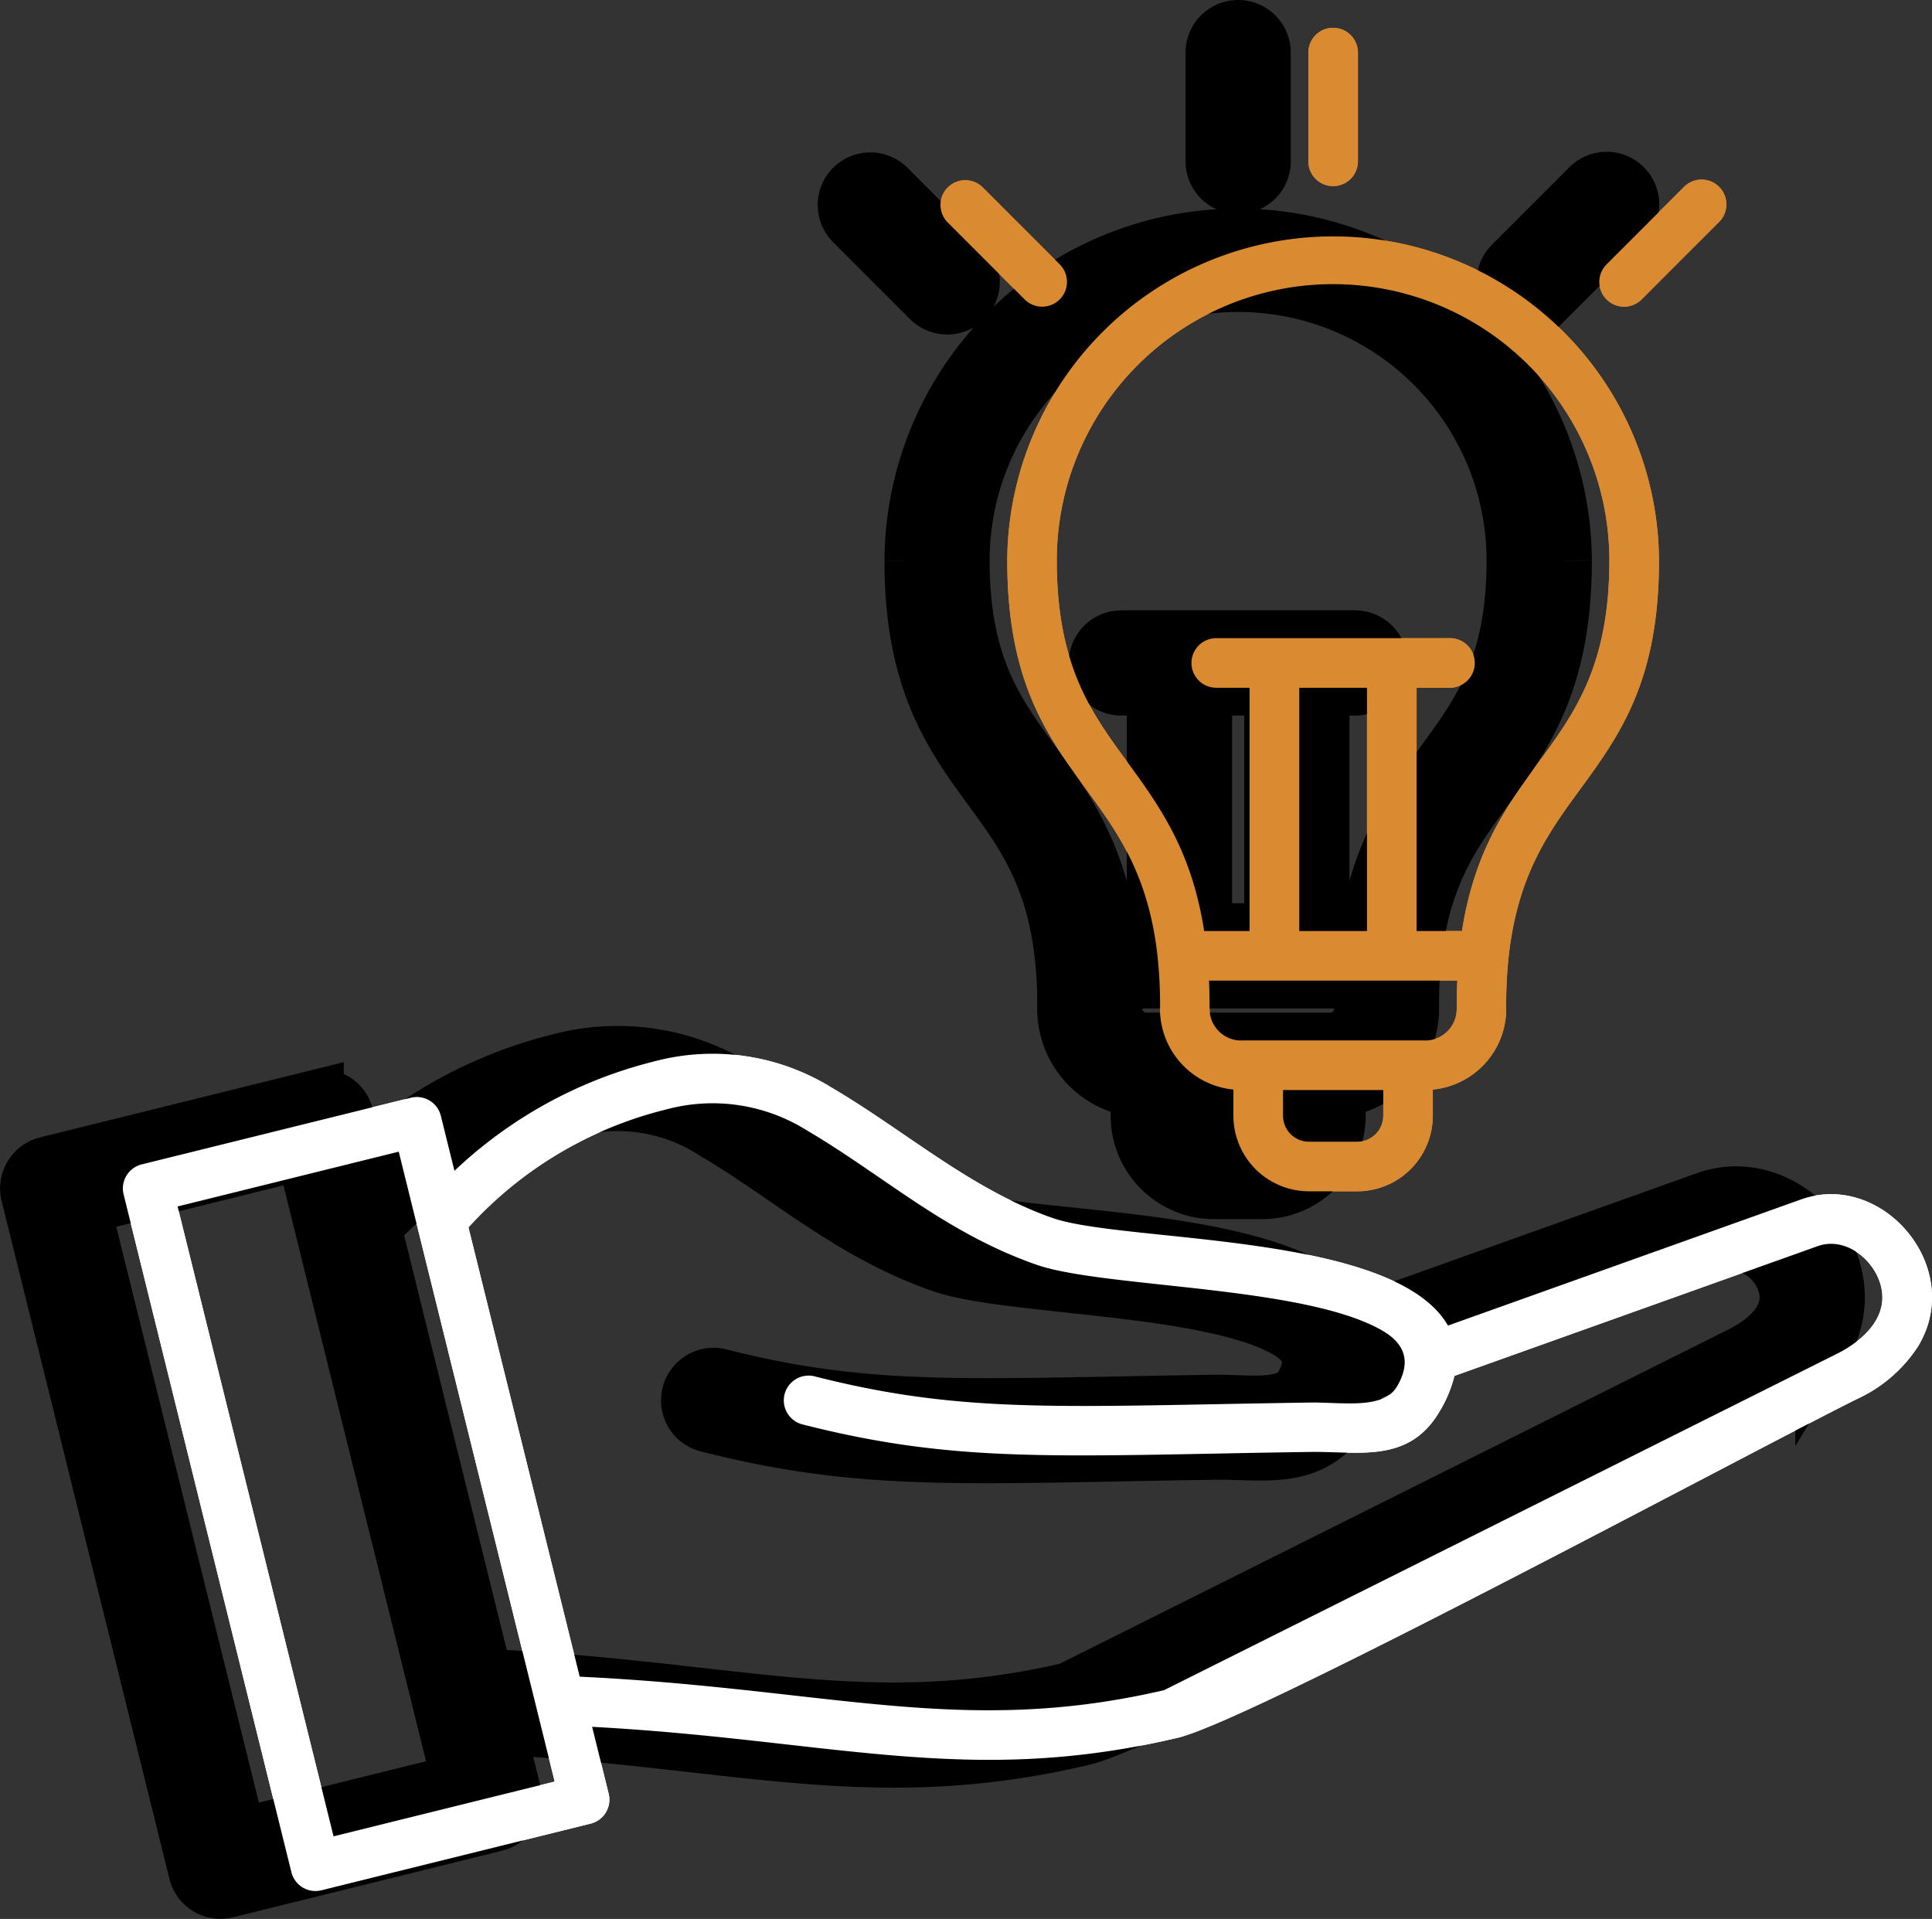 <svg xmlns="http://www.w3.org/2000/svg" width="173.668" height="172.484" viewBox="0 0 173.668 172.484"><rect x="0" y="0" width="173.668" height="172.484" fill="#333333" stroke="none"/><g id="Group_244" data-name="Group 244" transform="translate(-1126.442 -2300.5)"><g id="Group_227" data-name="Group 227" transform="translate(1137.488 2303)"><path id="Path_7306" data-name="Path 7306" d="M295.411,47.876c0,10.87-3.547,15.725-7.148,20.652-3.3,4.513-6.645,9.095-6.593,19.65v.034h.008a7.3,7.3,0,0,1-6.6,7.222V97.8a6.8,6.8,0,0,1-6.781,6.78h-4.364a6.8,6.8,0,0,1-6.78-6.78V95.433a7.3,7.3,0,0,1-6.6-7.222h.009v-.034a41.054,41.054,0,0,0-.2-4.432c-.007-.064-.015-.13-.018-.2-.8-7.39-3.6-11.231-6.372-15.022-3.6-4.927-7.148-9.782-7.148-20.652a29.294,29.294,0,0,1,58.587,0M241.539,21.262a2.228,2.228,0,0,1-3.152,3.152l-6.91-6.912a2.228,2.228,0,0,1,3.15-3.152Zm52.309,3.152a2.228,2.228,0,0,1-3.15-3.152l6.912-6.913A2.229,2.229,0,1,1,300.76,17.5ZM268.347,12a2.229,2.229,0,1,1-4.458,0V2.229a2.229,2.229,0,1,1,4.458,0ZM255.613,59.319a2.228,2.228,0,1,1,0-4.457h21.008a2.228,2.228,0,1,1,0,4.457h-3V81.183H277.7c1.126-7.285,4.067-11.308,6.971-15.285,3.161-4.327,6.277-8.59,6.277-18.022a24.836,24.836,0,0,0-49.672,0c0,9.433,3.116,13.7,6.277,18.022,2.905,3.977,5.846,8,6.97,15.285h4.087V59.319Zm13.548,0h-6.088V81.183h6.088Zm-8.3,26.322h-5.9c.035.814.053,1.66.048,2.545v.025h.009a2.774,2.774,0,0,0,.821,1.972,2.837,2.837,0,0,0,1.995.843h.016v-.009h16.543v.009h.017a2.839,2.839,0,0,0,1.995-.843,2.778,2.778,0,0,0,.82-1.972h.009v-.025c-.005-.885.012-1.731.048-2.545H260.859Zm9.763,9.834h-9.01V97.8a2.333,2.333,0,0,0,2.322,2.322H268.3a2.335,2.335,0,0,0,2.323-2.322Z" transform="translate(-157.328)" fill="#da8b32"></path><path id="Path_7307" data-name="Path 7307" d="M119.108,314.041,150.851,302.7c7.306-2.61,14.8,6.119,10.522,13.2a12.991,12.991,0,0,1-5.53,4.756c-10.134,5.055-54.365,28.859-61.011,30.43-13.075,3.091-22.879,1.987-35.04.618-5.284-.6-11.021-1.243-17.612-1.6l1.487,6.012a2.223,2.223,0,0,1-1.628,2.69l-24.2,5.992a2.224,2.224,0,0,1-2.691-1.628L.064,302.241a2.226,2.226,0,0,1,1.628-2.69l24.2-5.992a2.225,2.225,0,0,1,2.69,1.629l1.223,4.939a40.154,40.154,0,0,1,17.858-9.807,20.341,20.341,0,0,1,16.026,2.318c6.72,3.95,12.481,9.129,19.859,11.723,6.461,2.271,30.732,1.242,35.564,9.68M93.595,346.809l60.43-30.208c2.59-1.292,4.942-3.566,3.873-6.553-.791-2.218-3.239-3.975-5.55-3.15l-32.656,11.665a11.418,11.418,0,0,1-1.346,3.213c-2.746,4.672-7.251,3.557-11.615,3.621q-4.577.067-8.539.15c-16.565.316-24.942.476-37.117-2.628a2.228,2.228,0,0,1,1.1-4.318c11.65,2.969,19.812,2.814,35.952,2.506,2.609-.05,5.428-.1,8.554-.15,2.88-.042,6.616.652,7.838-1.428,1.371-2.329.622-3.9-1.254-5.007-6.985-4.106-25.159-3.847-31.181-5.965-8.228-2.894-13.678-7.993-20.643-12.089a15.944,15.944,0,0,0-12.63-1.847,35.408,35.408,0,0,0-17.747,10.592l10,40.385c7.286.34,13.614,1.057,19.217,1.688,11.665,1.314,21.083,2.374,33.316-.478m-68.8-48.4L4.916,303.333l14.021,56.615,19.878-4.923Z" transform="translate(0 -197.391)" fill="#fff"></path></g><g id="Group_229" data-name="Group 229" transform="translate(1128.951 2303)"><g id="Group_227-2" data-name="Group 227"><path id="Path_7306-2" data-name="Path 7306" d="M295.411,47.876c0,10.87-3.547,15.725-7.148,20.652-3.3,4.513-6.645,9.095-6.593,19.65v.034h.008a7.3,7.3,0,0,1-6.6,7.222V97.8a6.8,6.8,0,0,1-6.781,6.78h-4.364a6.8,6.8,0,0,1-6.78-6.78V95.433a7.3,7.3,0,0,1-6.6-7.222h.009v-.034a41.054,41.054,0,0,0-.2-4.432c-.007-.064-.015-.13-.018-.2-.8-7.39-3.6-11.231-6.372-15.022-3.6-4.927-7.148-9.782-7.148-20.652a29.294,29.294,0,0,1,58.587,0M241.539,21.262a2.228,2.228,0,0,1-3.152,3.152l-6.91-6.912a2.228,2.228,0,0,1,3.15-3.152Zm52.309,3.152a2.228,2.228,0,0,1-3.15-3.152l6.912-6.913A2.229,2.229,0,1,1,300.76,17.5ZM268.347,12a2.229,2.229,0,1,1-4.458,0V2.229a2.229,2.229,0,1,1,4.458,0ZM255.613,59.319a2.228,2.228,0,1,1,0-4.457h21.008a2.228,2.228,0,1,1,0,4.457h-3V81.183H277.7c1.126-7.285,4.067-11.308,6.971-15.285,3.161-4.327,6.277-8.59,6.277-18.022a24.836,24.836,0,0,0-49.672,0c0,9.433,3.116,13.7,6.277,18.022,2.905,3.977,5.846,8,6.97,15.285h4.087V59.319Zm13.548,0h-6.088V81.183h6.088Zm-8.3,26.322h-5.9c.035.814.053,1.66.048,2.545v.025h.009a2.774,2.774,0,0,0,.821,1.972,2.837,2.837,0,0,0,1.995.843h.016v-.009h16.543v.009h.017a2.839,2.839,0,0,0,1.995-.843,2.778,2.778,0,0,0,.82-1.972h.009v-.025c-.005-.885.012-1.731.048-2.545H260.859Zm9.763,9.834h-9.01V97.8a2.333,2.333,0,0,0,2.322,2.322H268.3a2.335,2.335,0,0,0,2.323-2.322Z" transform="translate(-157.328)" fill="#da8b32"></path><path id="Path_7307-2" data-name="Path 7307" d="M119.108,314.041,150.851,302.7c7.306-2.61,14.8,6.119,10.522,13.2a12.991,12.991,0,0,1-5.53,4.756c-10.134,5.055-54.365,28.859-61.011,30.43-13.075,3.091-22.879,1.987-35.04.618-5.284-.6-11.021-1.243-17.612-1.6l1.487,6.012a2.223,2.223,0,0,1-1.628,2.69l-24.2,5.992a2.224,2.224,0,0,1-2.691-1.628L.064,302.241a2.226,2.226,0,0,1,1.628-2.69l24.2-5.992a2.225,2.225,0,0,1,2.69,1.629l1.223,4.939a40.154,40.154,0,0,1,17.858-9.807,20.341,20.341,0,0,1,16.026,2.318c6.72,3.95,12.481,9.129,19.859,11.723,6.461,2.271,30.732,1.242,35.564,9.68M93.595,346.809l60.43-30.208c2.59-1.292,4.942-3.566,3.873-6.553-.791-2.218-3.239-3.975-5.55-3.15l-32.656,11.665a11.418,11.418,0,0,1-1.346,3.213c-2.746,4.672-7.251,3.557-11.615,3.621q-4.577.067-8.539.15c-16.565.316-24.942.476-37.117-2.628a2.228,2.228,0,0,1,1.1-4.318c11.65,2.969,19.812,2.814,35.952,2.506,2.609-.05,5.428-.1,8.554-.15,2.88-.042,6.616.652,7.838-1.428,1.371-2.329.622-3.9-1.254-5.007-6.985-4.106-25.159-3.847-31.181-5.965-8.228-2.894-13.678-7.993-20.643-12.089a15.944,15.944,0,0,0-12.63-1.847,35.408,35.408,0,0,0-17.747,10.592l10,40.385c7.286.34,13.614,1.057,19.217,1.688,11.665,1.314,21.083,2.374,33.316-.478m-68.8-48.4L4.916,303.333l14.021,56.615,19.878-4.923Z" transform="translate(0 -197.391)" fill="#fff"></path></g><g id="Group_228" data-name="Group 228"><path id="Path_7306-3" data-name="Path 7306" d="M295.411,47.876c0,10.87-3.547,15.725-7.148,20.652-3.3,4.513-6.645,9.095-6.593,19.65v.034h.008a7.3,7.3,0,0,1-6.6,7.222V97.8a6.8,6.8,0,0,1-6.781,6.78h-4.364a6.8,6.8,0,0,1-6.78-6.78V95.433a7.3,7.3,0,0,1-6.6-7.222h.009v-.034a41.054,41.054,0,0,0-.2-4.432c-.007-.064-.015-.13-.018-.2-.8-7.39-3.6-11.231-6.372-15.022-3.6-4.927-7.148-9.782-7.148-20.652a29.294,29.294,0,0,1,58.587,0M241.539,21.262a2.228,2.228,0,0,1-3.152,3.152l-6.91-6.912a2.228,2.228,0,0,1,3.15-3.152Zm52.309,3.152a2.228,2.228,0,0,1-3.15-3.152l6.912-6.913A2.229,2.229,0,1,1,300.76,17.5ZM268.347,12a2.229,2.229,0,1,1-4.458,0V2.229a2.229,2.229,0,1,1,4.458,0ZM255.613,59.319a2.228,2.228,0,1,1,0-4.457h21.008a2.228,2.228,0,1,1,0,4.457h-3V81.183H277.7c1.126-7.285,4.067-11.308,6.971-15.285,3.161-4.327,6.277-8.59,6.277-18.022a24.836,24.836,0,0,0-49.672,0c0,9.433,3.116,13.7,6.277,18.022,2.905,3.977,5.846,8,6.97,15.285h4.087V59.319Zm13.548,0h-6.088V81.183h6.088Zm-8.3,26.322h-5.9c.035.814.053,1.66.048,2.545v.025h.009a2.774,2.774,0,0,0,.821,1.972,2.837,2.837,0,0,0,1.995.843h.016v-.009h16.543v.009h.017a2.839,2.839,0,0,0,1.995-.843,2.778,2.778,0,0,0,.82-1.972h.009v-.025c-.005-.885.012-1.731.048-2.545H260.859Zm9.763,9.834h-9.01V97.8a2.333,2.333,0,0,0,2.322,2.322H268.3a2.335,2.335,0,0,0,2.323-2.322Z" transform="translate(-157.328)" stroke="#000" stroke-width="5"></path><path id="Path_7307-3" data-name="Path 7307" d="M119.108,314.041,150.851,302.7c7.306-2.61,14.8,6.119,10.522,13.2a12.991,12.991,0,0,1-5.53,4.756c-10.134,5.055-54.365,28.859-61.011,30.43-13.075,3.091-22.879,1.987-35.04.618-5.284-.6-11.021-1.243-17.612-1.6l1.487,6.012a2.223,2.223,0,0,1-1.628,2.69l-24.2,5.992a2.224,2.224,0,0,1-2.691-1.628L.064,302.241a2.226,2.226,0,0,1,1.628-2.69l24.2-5.992a2.225,2.225,0,0,1,2.69,1.629l1.223,4.939a40.154,40.154,0,0,1,17.858-9.807,20.341,20.341,0,0,1,16.026,2.318c6.72,3.95,12.481,9.129,19.859,11.723,6.461,2.271,30.732,1.242,35.564,9.68M93.595,346.809l60.43-30.208c2.59-1.292,4.942-3.566,3.873-6.553-.791-2.218-3.239-3.975-5.55-3.15l-32.656,11.665a11.418,11.418,0,0,1-1.346,3.213c-2.746,4.672-7.251,3.557-11.615,3.621q-4.577.067-8.539.15c-16.565.316-24.942.476-37.117-2.628a2.228,2.228,0,0,1,1.1-4.318c11.65,2.969,19.812,2.814,35.952,2.506,2.609-.05,5.428-.1,8.554-.15,2.88-.042,6.616.652,7.838-1.428,1.371-2.329.622-3.9-1.254-5.007-6.985-4.106-25.159-3.847-31.181-5.965-8.228-2.894-13.678-7.993-20.643-12.089a15.944,15.944,0,0,0-12.63-1.847,35.408,35.408,0,0,0-17.747,10.592l10,40.385c7.286.34,13.614,1.057,19.217,1.688,11.665,1.314,21.083,2.374,33.316-.478m-68.8-48.4L4.916,303.333l14.021,56.615,19.878-4.923Z" transform="translate(0 -197.391)" stroke="#000" stroke-width="5"></path></g></g><g id="Group_228-2" data-name="Group 228" transform="translate(1137.488 2303)"><path id="Path_7306-4" data-name="Path 7306" d="M295.411,47.876c0,10.87-3.547,15.725-7.148,20.652-3.3,4.513-6.645,9.095-6.593,19.65v.034h.008a7.3,7.3,0,0,1-6.6,7.222V97.8a6.8,6.8,0,0,1-6.781,6.78h-4.364a6.8,6.8,0,0,1-6.78-6.78V95.433a7.3,7.3,0,0,1-6.6-7.222h.009v-.034a41.054,41.054,0,0,0-.2-4.432c-.007-.064-.015-.13-.018-.2-.8-7.39-3.6-11.231-6.372-15.022-3.6-4.927-7.148-9.782-7.148-20.652a29.294,29.294,0,0,1,58.587,0M241.539,21.262a2.228,2.228,0,0,1-3.152,3.152l-6.91-6.912a2.228,2.228,0,0,1,3.15-3.152Zm52.309,3.152a2.228,2.228,0,0,1-3.15-3.152l6.912-6.913A2.229,2.229,0,1,1,300.76,17.5ZM268.347,12a2.229,2.229,0,1,1-4.458,0V2.229a2.229,2.229,0,1,1,4.458,0ZM255.613,59.319a2.228,2.228,0,1,1,0-4.457h21.008a2.228,2.228,0,1,1,0,4.457h-3V81.183H277.7c1.126-7.285,4.067-11.308,6.971-15.285,3.161-4.327,6.277-8.59,6.277-18.022a24.836,24.836,0,0,0-49.672,0c0,9.433,3.116,13.7,6.277,18.022,2.905,3.977,5.846,8,6.97,15.285h4.087V59.319Zm13.548,0h-6.088V81.183h6.088Zm-8.3,26.322h-5.9c.035.814.053,1.66.048,2.545v.025h.009a2.774,2.774,0,0,0,.821,1.972,2.837,2.837,0,0,0,1.995.843h.016v-.009h16.543v.009h.017a2.839,2.839,0,0,0,1.995-.843,2.778,2.778,0,0,0,.82-1.972h.009v-.025c-.005-.885.012-1.731.048-2.545H260.859Zm9.763,9.834h-9.01V97.8a2.333,2.333,0,0,0,2.322,2.322H268.3a2.335,2.335,0,0,0,2.323-2.322Z" transform="translate(-157.328)" fill="#da8b32"></path><path id="Path_7307-4" data-name="Path 7307" d="M119.108,314.041,150.851,302.7c7.306-2.61,14.8,6.119,10.522,13.2a12.991,12.991,0,0,1-5.53,4.756c-10.134,5.055-54.365,28.859-61.011,30.43-13.075,3.091-22.879,1.987-35.04.618-5.284-.6-11.021-1.243-17.612-1.6l1.487,6.012a2.223,2.223,0,0,1-1.628,2.69l-24.2,5.992a2.224,2.224,0,0,1-2.691-1.628L.064,302.241a2.226,2.226,0,0,1,1.628-2.69l24.2-5.992a2.225,2.225,0,0,1,2.69,1.629l1.223,4.939a40.154,40.154,0,0,1,17.858-9.807,20.341,20.341,0,0,1,16.026,2.318c6.72,3.95,12.481,9.129,19.859,11.723,6.461,2.271,30.732,1.242,35.564,9.68M93.595,346.809l60.43-30.208c2.59-1.292,4.942-3.566,3.873-6.553-.791-2.218-3.239-3.975-5.55-3.15l-32.656,11.665a11.418,11.418,0,0,1-1.346,3.213c-2.746,4.672-7.251,3.557-11.615,3.621q-4.577.067-8.539.15c-16.565.316-24.942.476-37.117-2.628a2.228,2.228,0,0,1,1.1-4.318c11.65,2.969,19.812,2.814,35.952,2.506,2.609-.05,5.428-.1,8.554-.15,2.88-.042,6.616.652,7.838-1.428,1.371-2.329.622-3.9-1.254-5.007-6.985-4.106-25.159-3.847-31.181-5.965-8.228-2.894-13.678-7.993-20.643-12.089a15.944,15.944,0,0,0-12.63-1.847,35.408,35.408,0,0,0-17.747,10.592l10,40.385c7.286.34,13.614,1.057,19.217,1.688,11.665,1.314,21.083,2.374,33.316-.478m-68.8-48.4L4.916,303.333l14.021,56.615,19.878-4.923Z" transform="translate(0 -197.391)" fill="#fff"></path></g></g></svg>